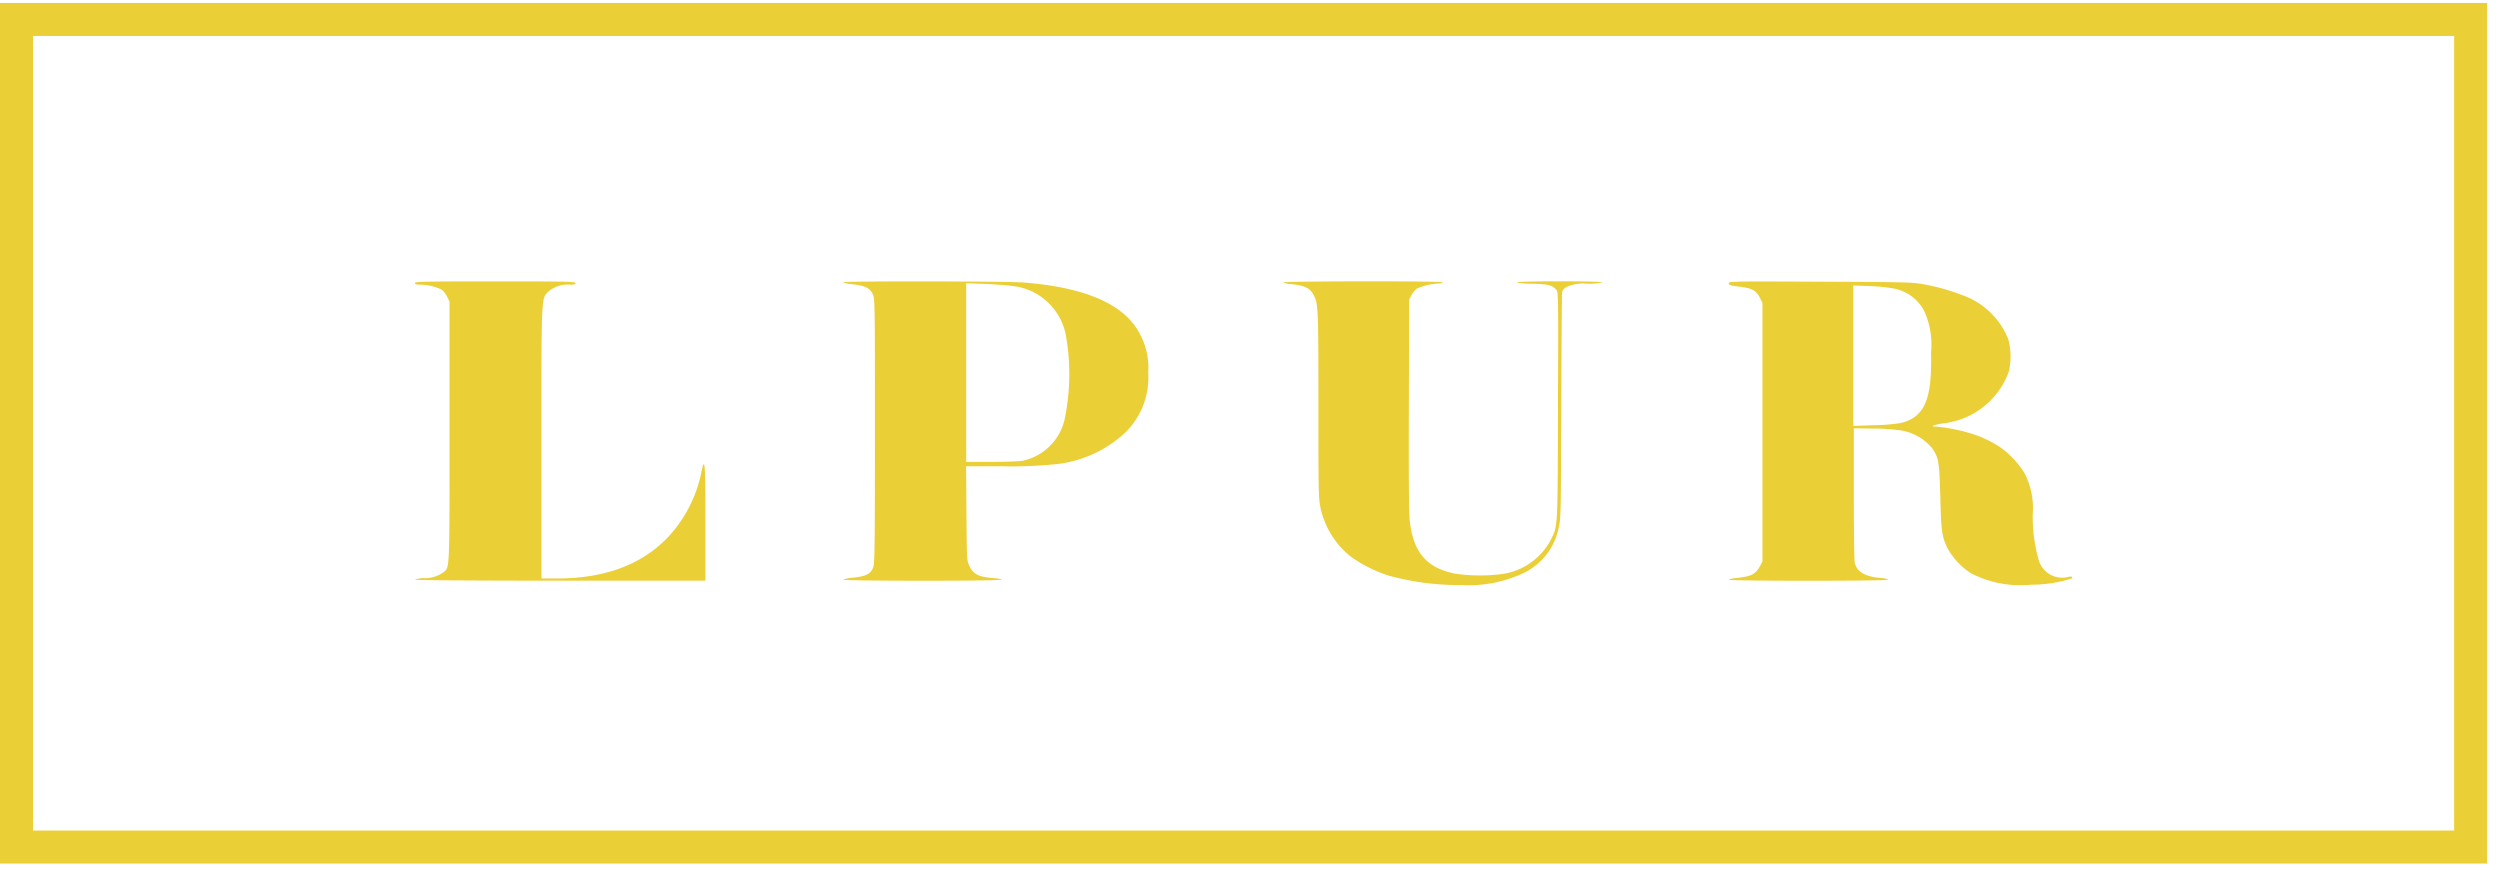 <svg xmlns="http://www.w3.org/2000/svg" xmlns:xlink="http://www.w3.org/1999/xlink" width="184" height="64" viewBox="0 0 184 64">
  <defs>
    <clipPath id="clip-path">
      <rect id="Rectangle_1372" data-name="Rectangle 1372" width="184" height="64" transform="translate(0 -0.205)" fill="#fff"/>
    </clipPath>
  </defs>
  <g id="logo" transform="translate(0 0.205)" clip-path="url(#clip-path)">
    <path id="Path_1358" data-name="Path 1358" d="M0,31.67V63.34H183.055V0H0Zm180.625,0V60.91H2.43V2.43H180.625Z" transform="translate(0 0.012)" fill="#ebcf36"/>
    <path id="Path_1359" data-name="Path 1359" d="M377,253.121c0,.089.105.121.429.121a3.725,3.725,0,0,1,1.555.373,1.681,1.681,0,0,1,.381.5l.186.381v9.558c0,10.384.016,9.963-.454,10.36a2.355,2.355,0,0,1-1.466.429,1.68,1.68,0,0,0-.632.113c0,.04,4.811.073,10.692.073h10.692v-4.293c0-4.584-.041-4.989-.332-3.523a9.879,9.879,0,0,1-2.389,4.576c-1.936,2.049-4.649,3.07-8.189,3.078h-1.158v-9.947c0-11.161-.024-10.651.551-11.2a2.156,2.156,0,0,1,1.555-.478c.308,0,.4-.032.4-.121,0-.105-.713-.122-5.913-.122S377,253.016,377,253.121Z" transform="translate(-346.464 -232.495)" fill="#ebcf36"/>
    <path id="Path_1360" data-name="Path 1360" d="M766,253.059a2.334,2.334,0,0,0,.713.146c.915.105,1.255.275,1.474.713.162.34.162.437.162,10.076,0,8.732-.016,9.768-.13,10.06-.186.47-.518.64-1.45.745a2.609,2.609,0,0,0-.77.154c0,.04,2.624.073,5.832.073,5.411,0,6.844-.057,5.208-.194-1.11-.1-1.442-.275-1.758-.94-.162-.348-.17-.5-.194-3.831l-.024-3.459H777.7a31.1,31.1,0,0,0,3.588-.121,8.854,8.854,0,0,0,5.395-2.276,5.639,5.639,0,0,0,1.782-4.487,5.178,5.178,0,0,0-.583-2.794q-1.628-3.3-8.586-3.847C778.02,252.978,766,252.962,766,253.059Zm12.312.259a4.49,4.49,0,0,1,4.131,3.88,16.18,16.18,0,0,1-.089,5.735A4.023,4.023,0,0,1,779.2,266.2c-.292.041-1.336.081-2.325.081h-1.806V253.132l1.361.049C777.178,253.213,778.02,253.27,778.312,253.318Z" transform="translate(-703.956 -232.489)" fill="#ebcf36"/>
    <path id="Path_1361" data-name="Path 1361" d="M1166,253.073a1.361,1.361,0,0,0,.551.122c1.021.1,1.434.292,1.709.842.316.632.332.94.332,8.019,0,6.439.008,6.909.154,7.614a6.319,6.319,0,0,0,2.219,3.58,10.253,10.253,0,0,0,2.778,1.4,19.6,19.6,0,0,0,5.338.7,9.588,9.588,0,0,0,4.56-.859,4.713,4.713,0,0,0,2.632-3.345c.162-.68.17-.859.194-8.958.016-4.544.041-8.343.065-8.44a.713.713,0,0,1,.389-.365,2.95,2.95,0,0,1,1.458-.211,4.264,4.264,0,0,0,1.11-.105c0-.04-1.377-.073-3.159-.073s-3.159.032-3.159.073a4.59,4.59,0,0,0,1.158.105c1.2.032,1.466.1,1.782.454.138.146.146.591.113,8.529-.024,9.282,0,8.8-.567,9.947a4.843,4.843,0,0,1-3.337,2.406,12.485,12.485,0,0,1-3.726-.008c-2.065-.437-3.021-1.571-3.28-3.888-.065-.559-.081-3.2-.065-8.545l.024-7.735.178-.332a1.465,1.465,0,0,1,.389-.47,4.41,4.41,0,0,1,1.6-.373c.162,0,.3-.04.3-.081,0-.057-2.009-.081-5.872-.081C1168.64,253,1166,253.032,1166,253.073Z" transform="translate(-1071.557 -232.495)" fill="#ebcf36"/>
    <path id="Path_1362" data-name="Path 1362" d="M1571,253.227c0,.13.1.162.721.235.948.105,1.288.284,1.547.8l.2.4v19.034l-.178.34c-.324.6-.664.77-1.741.875-.308.032-.551.089-.551.13s2.349.073,5.872.073c3.418,0,5.872-.032,5.872-.073a1.345,1.345,0,0,0-.583-.13c-1.166-.105-1.758-.462-1.9-1.15-.032-.17-.065-2.462-.065-5.087v-4.779l1.32.016a13.854,13.854,0,0,1,1.863.105,3.743,3.743,0,0,1,2.608,1.377c.47.729.5.956.575,3.564.065,2.568.113,2.908.543,3.791a5.279,5.279,0,0,0,1.725,1.822,8,8,0,0,0,4.447.834,9.728,9.728,0,0,0,2.948-.454c.146-.146-.032-.186-.365-.089a1.8,1.8,0,0,1-2.09-1.409,11.462,11.462,0,0,1-.405-3.256,5.576,5.576,0,0,0-.608-3.005,6.728,6.728,0,0,0-1.782-1.9,8.411,8.411,0,0,0-2.341-1.069,12.633,12.633,0,0,0-2.4-.454c-.454,0-.186-.121.5-.235a5.812,5.812,0,0,0,4.868-3.807,4.9,4.9,0,0,0-.032-2.373,5.661,5.661,0,0,0-3.378-3.256,15.6,15.6,0,0,0-2.819-.794c-.85-.162-1.182-.17-7.63-.2C1571.186,253.073,1571,253.073,1571,253.227Zm12.142.381a3.178,3.178,0,0,1,2.227,1.644,5.956,5.956,0,0,1,.51,3.054c.081,3.475-.47,4.771-2.235,5.2a13.927,13.927,0,0,1-1.968.162l-1.523.049V253.381l1.239.049A12.607,12.607,0,0,1,1583.142,253.607Z" transform="translate(-1443.753 -232.576)" fill="#ebcf36"/>
  </g>
</svg>
